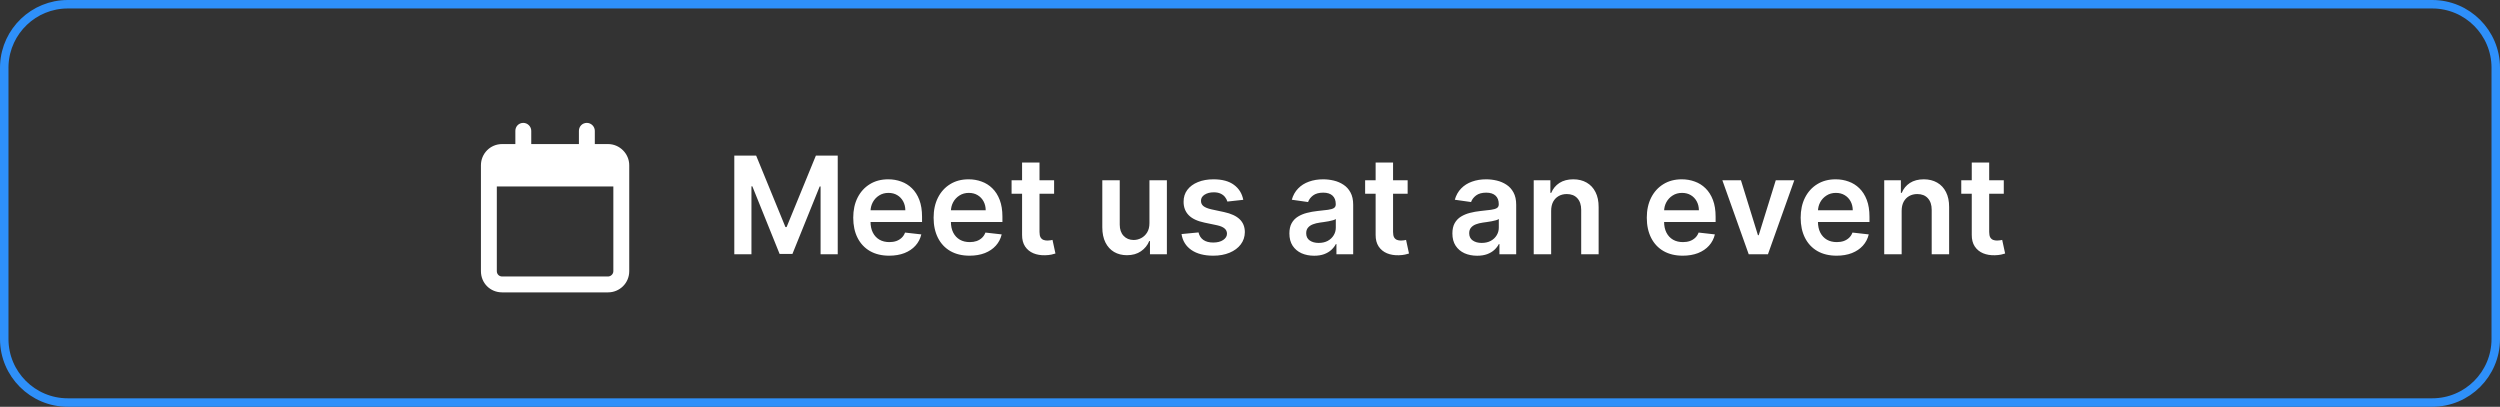<svg width="295" height="48" viewBox="0 0 295 48" fill="none" xmlns="http://www.w3.org/2000/svg">
<rect x="0" y="0" width="295" height="48" fill="#333333" stroke="none"/>
<path d="M8 0.5H287C291.142 0.5 294.5 3.858 294.5 8V40C294.5 44.142 291.142 47.5 287 47.5H8C3.858 47.5 0.5 44.142 0.5 40V8L0.51 7.614C0.711 3.651 3.987 0.5 8 0.5Z" stroke="#2E90FA"/>
<path d="M62.688 17H68.312V15.438C68.312 14.93 68.703 14.5 69.25 14.5C69.758 14.5 70.188 14.93 70.188 15.438V17H71.75C73.117 17 74.25 18.133 74.25 19.5V32C74.25 33.406 73.117 34.5 71.75 34.5H59.25C57.844 34.5 56.75 33.406 56.75 32V19.5C56.75 18.133 57.844 17 59.25 17H60.812V15.438C60.812 14.93 61.203 14.5 61.75 14.5C62.258 14.5 62.688 14.93 62.688 15.438V17ZM58.625 32C58.625 32.352 58.898 32.625 59.25 32.625H71.75C72.062 32.625 72.375 32.352 72.375 32V22H58.625V32Z" fill="white"/>
<path d="M86.648 18.364H89.227L92.682 26.796H92.818L96.273 18.364H98.852V30H96.829V22.006H96.722L93.506 29.966H91.994L88.778 21.989H88.671V30H86.648V18.364ZM104.92 30.171C104.045 30.171 103.29 29.989 102.653 29.625C102.021 29.258 101.534 28.739 101.193 28.068C100.852 27.394 100.682 26.6 100.682 25.688C100.682 24.79 100.852 24.002 101.193 23.324C101.538 22.642 102.019 22.112 102.636 21.733C103.254 21.35 103.979 21.159 104.812 21.159C105.35 21.159 105.858 21.246 106.335 21.421C106.816 21.591 107.241 21.856 107.608 22.216C107.979 22.576 108.271 23.034 108.483 23.591C108.695 24.144 108.801 24.803 108.801 25.568V26.199H101.648V24.812H106.83C106.826 24.419 106.741 24.068 106.574 23.761C106.407 23.451 106.174 23.206 105.875 23.028C105.58 22.85 105.235 22.761 104.841 22.761C104.42 22.761 104.051 22.864 103.733 23.068C103.415 23.269 103.167 23.534 102.989 23.864C102.814 24.189 102.725 24.547 102.722 24.938V26.148C102.722 26.655 102.814 27.091 103 27.454C103.186 27.814 103.445 28.091 103.778 28.284C104.112 28.474 104.502 28.568 104.949 28.568C105.248 28.568 105.519 28.526 105.761 28.443C106.004 28.356 106.214 28.229 106.392 28.062C106.57 27.896 106.705 27.689 106.795 27.443L108.716 27.659C108.595 28.167 108.364 28.61 108.023 28.989C107.686 29.364 107.254 29.655 106.727 29.864C106.201 30.068 105.598 30.171 104.92 30.171ZM114.405 30.171C113.53 30.171 112.774 29.989 112.138 29.625C111.505 29.258 111.018 28.739 110.678 28.068C110.337 27.394 110.166 26.6 110.166 25.688C110.166 24.79 110.337 24.002 110.678 23.324C111.022 22.642 111.503 22.112 112.121 21.733C112.738 21.35 113.464 21.159 114.297 21.159C114.835 21.159 115.342 21.246 115.82 21.421C116.301 21.591 116.725 21.856 117.092 22.216C117.464 22.576 117.755 23.034 117.967 23.591C118.179 24.144 118.286 24.803 118.286 25.568V26.199H111.132V24.812H116.314C116.31 24.419 116.225 24.068 116.058 23.761C115.892 23.451 115.659 23.206 115.359 23.028C115.064 22.85 114.719 22.761 114.325 22.761C113.905 22.761 113.536 22.864 113.217 23.068C112.899 23.269 112.651 23.534 112.473 23.864C112.299 24.189 112.21 24.547 112.206 24.938V26.148C112.206 26.655 112.299 27.091 112.484 27.454C112.67 27.814 112.929 28.091 113.263 28.284C113.596 28.474 113.986 28.568 114.433 28.568C114.732 28.568 115.003 28.526 115.246 28.443C115.488 28.356 115.698 28.229 115.876 28.062C116.054 27.896 116.189 27.689 116.28 27.443L118.2 27.659C118.079 28.167 117.848 28.61 117.507 28.989C117.17 29.364 116.738 29.655 116.212 29.864C115.685 30.068 115.083 30.171 114.405 30.171ZM124.384 21.273V22.864H119.366V21.273H124.384ZM120.605 19.182H122.662V27.375C122.662 27.651 122.704 27.864 122.787 28.011C122.874 28.155 122.988 28.254 123.128 28.307C123.268 28.36 123.423 28.386 123.594 28.386C123.723 28.386 123.84 28.377 123.946 28.358C124.056 28.339 124.139 28.322 124.196 28.307L124.543 29.915C124.433 29.953 124.276 29.994 124.071 30.04C123.87 30.085 123.624 30.112 123.332 30.119C122.817 30.134 122.353 30.057 121.94 29.886C121.527 29.712 121.2 29.443 120.957 29.079C120.719 28.716 120.601 28.261 120.605 27.716V19.182ZM135.635 26.329V21.273H137.692V30H135.697V28.449H135.607C135.41 28.938 135.086 29.337 134.635 29.648C134.188 29.958 133.637 30.114 132.982 30.114C132.41 30.114 131.904 29.987 131.464 29.733C131.029 29.475 130.688 29.102 130.442 28.614C130.196 28.121 130.072 27.526 130.072 26.829V21.273H132.129V26.511C132.129 27.064 132.281 27.504 132.584 27.829C132.887 28.155 133.285 28.318 133.777 28.318C134.08 28.318 134.374 28.244 134.658 28.097C134.942 27.949 135.175 27.729 135.357 27.438C135.542 27.142 135.635 26.773 135.635 26.329ZM146.705 23.579L144.83 23.784C144.777 23.595 144.684 23.417 144.551 23.25C144.422 23.083 144.248 22.949 144.028 22.847C143.809 22.744 143.54 22.693 143.222 22.693C142.794 22.693 142.434 22.786 142.142 22.972C141.854 23.157 141.712 23.398 141.716 23.693C141.712 23.947 141.805 24.153 141.994 24.312C142.188 24.472 142.506 24.602 142.949 24.704L144.438 25.023C145.263 25.201 145.877 25.483 146.278 25.869C146.684 26.256 146.888 26.761 146.892 27.386C146.888 27.936 146.727 28.421 146.409 28.841C146.095 29.258 145.657 29.583 145.097 29.818C144.536 30.053 143.892 30.171 143.165 30.171C142.097 30.171 141.237 29.947 140.585 29.5C139.934 29.049 139.545 28.422 139.42 27.619L141.426 27.426C141.517 27.82 141.71 28.117 142.006 28.318C142.301 28.519 142.686 28.619 143.159 28.619C143.648 28.619 144.04 28.519 144.335 28.318C144.634 28.117 144.784 27.869 144.784 27.574C144.784 27.324 144.688 27.117 144.494 26.954C144.305 26.792 144.009 26.667 143.608 26.579L142.119 26.267C141.282 26.093 140.663 25.799 140.261 25.386C139.86 24.97 139.661 24.443 139.665 23.807C139.661 23.269 139.807 22.803 140.102 22.409C140.402 22.011 140.816 21.704 141.347 21.489C141.881 21.269 142.496 21.159 143.193 21.159C144.216 21.159 145.021 21.377 145.608 21.812C146.199 22.248 146.564 22.837 146.705 23.579ZM155.068 30.176C154.515 30.176 154.017 30.078 153.574 29.881C153.134 29.68 152.786 29.384 152.528 28.994C152.275 28.604 152.148 28.123 152.148 27.551C152.148 27.059 152.239 26.651 152.42 26.329C152.602 26.008 152.85 25.75 153.165 25.557C153.479 25.364 153.833 25.218 154.227 25.119C154.625 25.017 155.036 24.943 155.46 24.898C155.972 24.845 156.386 24.797 156.705 24.756C157.023 24.71 157.254 24.642 157.398 24.551C157.545 24.456 157.619 24.311 157.619 24.114V24.079C157.619 23.651 157.492 23.32 157.239 23.085C156.985 22.85 156.619 22.733 156.142 22.733C155.638 22.733 155.239 22.843 154.943 23.062C154.652 23.282 154.455 23.542 154.352 23.841L152.432 23.568C152.583 23.038 152.833 22.595 153.182 22.239C153.53 21.879 153.956 21.61 154.46 21.432C154.964 21.25 155.521 21.159 156.131 21.159C156.551 21.159 156.97 21.208 157.386 21.307C157.803 21.405 158.184 21.568 158.528 21.796C158.873 22.019 159.15 22.324 159.358 22.71C159.57 23.097 159.676 23.579 159.676 24.159V30H157.699V28.801H157.631C157.506 29.044 157.33 29.271 157.102 29.483C156.879 29.691 156.597 29.86 156.256 29.989C155.919 30.114 155.523 30.176 155.068 30.176ZM155.602 28.665C156.015 28.665 156.373 28.583 156.676 28.421C156.979 28.254 157.212 28.034 157.375 27.761C157.542 27.489 157.625 27.191 157.625 26.869V25.841C157.561 25.894 157.451 25.943 157.295 25.989C157.144 26.034 156.973 26.074 156.784 26.108C156.595 26.142 156.407 26.172 156.222 26.199C156.036 26.225 155.875 26.248 155.739 26.267C155.432 26.309 155.157 26.377 154.915 26.472C154.672 26.566 154.481 26.699 154.341 26.869C154.201 27.036 154.131 27.252 154.131 27.517C154.131 27.896 154.269 28.182 154.545 28.375C154.822 28.568 155.174 28.665 155.602 28.665ZM166.102 21.273V22.864H161.085V21.273H166.102ZM162.324 19.182H164.381V27.375C164.381 27.651 164.422 27.864 164.506 28.011C164.593 28.155 164.706 28.254 164.847 28.307C164.987 28.36 165.142 28.386 165.312 28.386C165.441 28.386 165.559 28.377 165.665 28.358C165.775 28.339 165.858 28.322 165.915 28.307L166.261 29.915C166.152 29.953 165.994 29.994 165.79 30.04C165.589 30.085 165.343 30.112 165.051 30.119C164.536 30.134 164.072 30.057 163.659 29.886C163.246 29.712 162.919 29.443 162.676 29.079C162.438 28.716 162.32 28.261 162.324 27.716V19.182ZM174.303 30.176C173.75 30.176 173.251 30.078 172.808 29.881C172.369 29.68 172.02 29.384 171.763 28.994C171.509 28.604 171.382 28.123 171.382 27.551C171.382 27.059 171.473 26.651 171.655 26.329C171.837 26.008 172.085 25.75 172.399 25.557C172.714 25.364 173.068 25.218 173.462 25.119C173.859 25.017 174.27 24.943 174.695 24.898C175.206 24.845 175.621 24.797 175.939 24.756C176.257 24.71 176.488 24.642 176.632 24.551C176.78 24.456 176.854 24.311 176.854 24.114V24.079C176.854 23.651 176.727 23.32 176.473 23.085C176.219 22.85 175.854 22.733 175.376 22.733C174.873 22.733 174.473 22.843 174.178 23.062C173.886 23.282 173.689 23.542 173.587 23.841L171.666 23.568C171.818 23.038 172.068 22.595 172.416 22.239C172.765 21.879 173.191 21.61 173.695 21.432C174.198 21.25 174.755 21.159 175.365 21.159C175.786 21.159 176.204 21.208 176.621 21.307C177.037 21.405 177.418 21.568 177.763 21.796C178.107 22.019 178.384 22.324 178.592 22.71C178.804 23.097 178.911 23.579 178.911 24.159V30H176.933V28.801H176.865C176.74 29.044 176.564 29.271 176.337 29.483C176.113 29.691 175.831 29.86 175.49 29.989C175.153 30.114 174.757 30.176 174.303 30.176ZM174.837 28.665C175.25 28.665 175.607 28.583 175.911 28.421C176.214 28.254 176.446 28.034 176.609 27.761C176.776 27.489 176.859 27.191 176.859 26.869V25.841C176.795 25.894 176.685 25.943 176.53 25.989C176.378 26.034 176.208 26.074 176.018 26.108C175.829 26.142 175.642 26.172 175.456 26.199C175.27 26.225 175.109 26.248 174.973 26.267C174.666 26.309 174.392 26.377 174.149 26.472C173.907 26.566 173.715 26.699 173.575 26.869C173.435 27.036 173.365 27.252 173.365 27.517C173.365 27.896 173.503 28.182 173.78 28.375C174.056 28.568 174.409 28.665 174.837 28.665ZM183.036 24.886V30H180.979V21.273H182.945V22.756H183.047C183.248 22.267 183.568 21.879 184.007 21.591C184.45 21.303 184.998 21.159 185.649 21.159C186.251 21.159 186.776 21.288 187.223 21.546C187.674 21.803 188.022 22.176 188.268 22.665C188.518 23.153 188.642 23.746 188.638 24.443V30H186.581V24.761C186.581 24.178 186.429 23.722 186.126 23.392C185.827 23.062 185.412 22.898 184.882 22.898C184.522 22.898 184.202 22.977 183.922 23.136C183.645 23.292 183.428 23.517 183.268 23.812C183.113 24.108 183.036 24.466 183.036 24.886ZM198.561 30.171C197.686 30.171 196.93 29.989 196.294 29.625C195.661 29.258 195.175 28.739 194.834 28.068C194.493 27.394 194.322 26.6 194.322 25.688C194.322 24.79 194.493 24.002 194.834 23.324C195.179 22.642 195.66 22.112 196.277 21.733C196.894 21.35 197.62 21.159 198.453 21.159C198.991 21.159 199.499 21.246 199.976 21.421C200.457 21.591 200.881 21.856 201.249 22.216C201.62 22.576 201.911 23.034 202.124 23.591C202.336 24.144 202.442 24.803 202.442 25.568V26.199H195.288V24.812H200.47C200.466 24.419 200.381 24.068 200.214 23.761C200.048 23.451 199.815 23.206 199.516 23.028C199.22 22.85 198.875 22.761 198.482 22.761C198.061 22.761 197.692 22.864 197.374 23.068C197.055 23.269 196.807 23.534 196.629 23.864C196.455 24.189 196.366 24.547 196.362 24.938V26.148C196.362 26.655 196.455 27.091 196.641 27.454C196.826 27.814 197.086 28.091 197.419 28.284C197.752 28.474 198.143 28.568 198.589 28.568C198.889 28.568 199.16 28.526 199.402 28.443C199.644 28.356 199.855 28.229 200.033 28.062C200.211 27.896 200.345 27.689 200.436 27.443L202.357 27.659C202.235 28.167 202.004 28.61 201.663 28.989C201.326 29.364 200.894 29.655 200.368 29.864C199.841 30.068 199.239 30.171 198.561 30.171ZM211.727 21.273L208.619 30H206.347L203.239 21.273H205.432L207.438 27.756H207.528L209.54 21.273H211.727ZM216.717 30.171C215.842 30.171 215.087 29.989 214.45 29.625C213.818 29.258 213.331 28.739 212.99 28.068C212.649 27.394 212.479 26.6 212.479 25.688C212.479 24.79 212.649 24.002 212.99 23.324C213.335 22.642 213.816 22.112 214.433 21.733C215.051 21.35 215.776 21.159 216.609 21.159C217.147 21.159 217.655 21.246 218.132 21.421C218.613 21.591 219.037 21.856 219.405 22.216C219.776 22.576 220.068 23.034 220.28 23.591C220.492 24.144 220.598 24.803 220.598 25.568V26.199H213.445V24.812H218.626C218.623 24.419 218.537 24.068 218.371 23.761C218.204 23.451 217.971 23.206 217.672 23.028C217.376 22.85 217.032 22.761 216.638 22.761C216.217 22.761 215.848 22.864 215.53 23.068C215.212 23.269 214.964 23.534 214.786 23.864C214.611 24.189 214.522 24.547 214.518 24.938V26.148C214.518 26.655 214.611 27.091 214.797 27.454C214.982 27.814 215.242 28.091 215.575 28.284C215.909 28.474 216.299 28.568 216.746 28.568C217.045 28.568 217.316 28.526 217.558 28.443C217.801 28.356 218.011 28.229 218.189 28.062C218.367 27.896 218.501 27.689 218.592 27.443L220.513 27.659C220.392 28.167 220.161 28.61 219.82 28.989C219.482 29.364 219.051 29.655 218.524 29.864C217.998 30.068 217.395 30.171 216.717 30.171ZM224.395 24.886V30H222.338V21.273H224.304V22.756H224.406C224.607 22.267 224.927 21.879 225.366 21.591C225.81 21.303 226.357 21.159 227.009 21.159C227.611 21.159 228.135 21.288 228.582 21.546C229.033 21.803 229.382 22.176 229.628 22.665C229.878 23.153 230.001 23.746 229.997 24.443V30H227.94V24.761C227.94 24.178 227.789 23.722 227.486 23.392C227.187 23.062 226.772 22.898 226.241 22.898C225.882 22.898 225.562 22.977 225.281 23.136C225.005 23.292 224.787 23.517 224.628 23.812C224.473 24.108 224.395 24.466 224.395 24.886ZM236.446 21.273V22.864H231.429V21.273H236.446ZM232.668 19.182H234.724V27.375C234.724 27.651 234.766 27.864 234.849 28.011C234.937 28.155 235.05 28.254 235.19 28.307C235.33 28.36 235.486 28.386 235.656 28.386C235.785 28.386 235.902 28.377 236.009 28.358C236.118 28.339 236.202 28.322 236.259 28.307L236.605 29.915C236.495 29.953 236.338 29.994 236.134 30.04C235.933 30.085 235.687 30.112 235.395 30.119C234.88 30.134 234.416 30.057 234.003 29.886C233.59 29.712 233.262 29.443 233.02 29.079C232.781 28.716 232.664 28.261 232.668 27.716V19.182Z" fill="white"/>
</svg>
